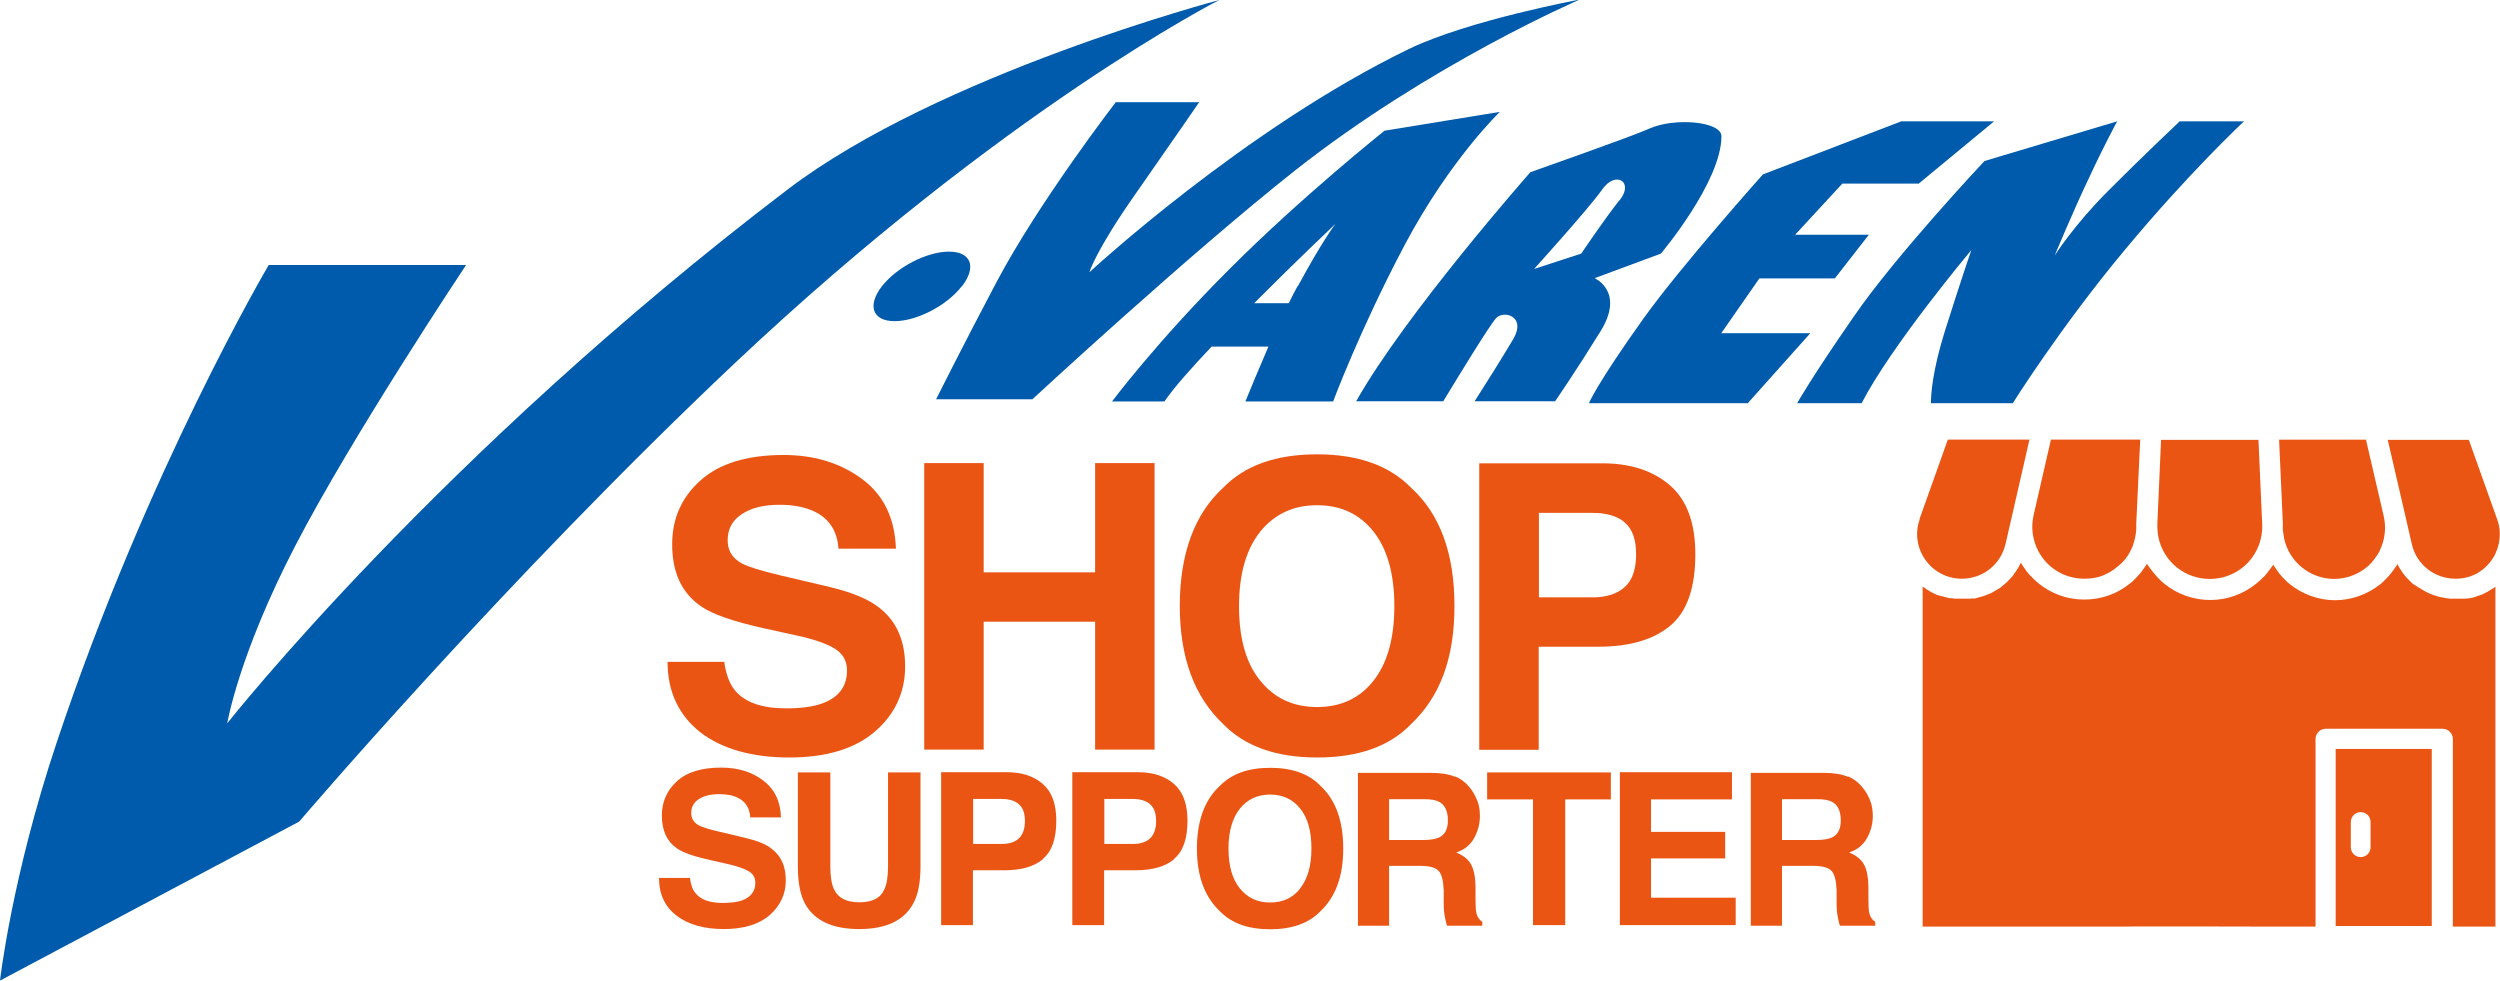 <?xml version="1.0" encoding="UTF-8"?>
<svg id="_レイヤー_2" data-name="レイヤー 2" xmlns="http://www.w3.org/2000/svg" viewBox="0 0 113.96 44.7">
  <defs>
    <style>
      .cls-1 {
        fill: #005bac;
      }

      .cls-2 {
        fill: #ea5514;
      }
    </style>
  </defs>
  <g id="Layer_1" data-name="Layer 1">
    <g>
      <g>
        <g>
          <path class="cls-1" d="M43.84,13.05c-.68,.88-2.05,1.59-3.06,1.59s-1.26-.71-.58-1.59c.69-.88,2.05-1.58,3.06-1.58s1.27,.7,.59,1.58Z"/>
          <path class="cls-1" d="M54.65,4.66h-3.79s-3.48,4.51-5.43,8.19c-1.46,2.76-2.76,5.35-2.76,5.35h4.39s7.16-6.63,12-10.45c6.13-4.83,12.95-7.77,12.95-7.77,0,0-5.05,.94-7.76,2.24-7.51,3.63-14.59,10.19-14.59,10.19,0,0,.27-.96,2.08-3.54,1.81-2.59,2.93-4.22,2.93-4.22Z"/>
          <path class="cls-1" d="M63.11,5.96s-3.79,3.02-7.07,6.31c-3.28,3.27-5.35,6.03-5.35,6.03h2.39c.4-.59,1.2-1.5,2.15-2.5h2.59c-.45,1.05-.85,2-1.05,2.5h4s1.22-3.28,3.28-7.17c2.07-3.88,4.32-6.03,4.32-6.03l-5.27,.86Zm-3.96,7.08c-.13,.24-.27,.5-.4,.78h-1.58c1.91-1.92,3.71-3.62,3.71-3.62,0,0-.6,.77-1.72,2.85Z"/>
          <path class="cls-1" d="M78.47,6.21c0-.68-2.15-.86-3.28-.35-.66,.31-5.43,1.99-5.43,1.99,0,0-5.7,6.46-7.94,10.44h3.97c.62-1.02,2.14-3.52,2.42-3.8,.34-.35,1.37-.08,.78,.95-.46,.78-1.35,2.2-1.77,2.85h3.67s.95-1.38,2.07-3.19c1.12-1.81-.27-2.42-.27-2.42l3.02-1.12s2.76-3.27,2.76-5.35Zm-4.66,2.93c-.69,.87-1.73,2.42-1.73,2.42l-2.15,.7s2.5-2.76,3.11-3.63c.61-.87,1.47-.34,.78,.51Z"/>
          <path class="cls-1" d="M87.45,8.38l3.45-2.85h-4.23l-6.31,2.42s-3.7,4.14-5.43,6.55c-2.17,3.04-2.5,3.88-2.5,3.88h7.24l2.85-3.19h-4.06l1.74-2.5h3.44l1.55-1.99h-3.36l2.15-2.33h3.45Z"/>
          <path class="cls-1" d="M99.36,5.53s-1.73,1.63-3.28,3.19c-1.55,1.55-2.42,2.93-2.42,2.93,0,0,.86-2.07,1.56-3.53,.68-1.47,1.29-2.59,1.29-2.59l-6.05,1.81s-4.05,4.31-5.95,7.08c-1.91,2.75-2.59,3.96-2.59,3.96h2.94c1.36-2.64,5-6.98,5-6.98,0,0-.42,1.21-1.21,3.71-.56,1.8-.63,2.84-.63,3.27h3.73s2.16-3.45,5.1-6.98c2.94-3.54,5.44-5.87,5.44-5.87h-2.93Z"/>
        </g>
        <path class="cls-1" d="M21.23,12.08H12.25S6.74,21.4,2.59,33.83c-2.06,6.16-2.59,10.87-2.59,10.87l13.64-7.25s9.45-11.08,19.85-20.89C45.74,5,55.58,0,55.58,0c0,0-12.78,3.38-19.68,8.64-15.87,12.07-25.54,24.33-25.54,24.33,0,0,.51-3.1,3.11-8.11,2.59-5,7.77-12.77,7.77-12.77Z"/>
      </g>
      <g>
        <path class="cls-2" d="M87.51,23.66c-.18,.5-.16,1.04,.06,1.52,0,0,0,0,0,0,0,0,0,0,0,0,.34,.74,1.05,1.2,1.86,1.2,.96,0,1.77-.65,1.99-1.58l.06-.26,.77-3.36,.26-1.14h-3.72s-1.29,3.62-1.29,3.62Z"/>
        <path class="cls-2" d="M87.65,26.74s.03,.02,.04,.03c.09,.07,.19,.13,.29,.19,.02,0,.03,.02,.05,.03,.04,.02,.08,.04,.12,.06,.03,.01,.06,.03,.08,.04,.02,.01,.05,.02,.07,.03,.02,0,.04,.02,.06,.02,.01,0,.03,0,.04,.01,.01,0,.03,.01,.04,.01,.01,0,.02,0,.03,.01,.01,0,.03,0,.04,.01,0,0,.02,0,.03,0,.03,.01,.07,.02,.1,.03,.03,0,.07,.02,.1,.03,.05,.01,.09,.02,.14,.03,.01,0,.03,0,.04,0,0,0,.02,0,.03,0,.06,0,.12,.02,.18,.02,.02,0,.03,0,.05,0,.02,0,.05,0,.07,0,.02,0,.04,0,.06,0,.02,0,.04,0,.06,0,.02,0,.04,0,.06,0s.04,0,.07,0c.03,0,.05,0,.08,0,.01,0,.03,0,.04,0,.01,0,.03,0,.04,0,.01,0,.03,0,.04,0,.03,0,.05,0,.08,0,.03,0,.06,0,.08-.01,.02,0,.04,0,.06,0,.02,0,.03,0,.05,0,.02,0,.04,0,.05,0,.03,0,.05-.01,.08-.02,.07-.02,.14-.04,.22-.06,.02,0,.04-.01,.06-.02,0,0,0,0,0,0,.02,0,.04-.01,.06-.02,.02,0,.04-.01,.06-.02,.06-.02,.12-.05,.18-.07,.02,0,.03-.02,.05-.02,.02,0,.04-.02,.06-.03,.02,0,.03-.02,.05-.03,.02,0,.04-.02,.05-.03,.05-.03,.11-.06,.16-.09,.02-.01,.03-.02,.05-.03,.02-.01,.03-.02,.05-.03,.02-.01,.03-.02,.05-.04,.02-.01,.03-.02,.05-.04,0,0,0,0,0,0,.02-.01,.03-.02,.05-.04,.13-.1,.25-.22,.36-.34,.02-.03,.05-.05,.07-.08,.01-.01,.02-.03,.03-.04,0,0,.02-.02,.02-.03,0-.01,.02-.02,.03-.04,0-.01,.02-.03,.03-.04,.11-.15,.2-.3,.28-.47,0,0,0,0,0,0,.01,.02,.02,.04,.04,.06,0,.02,.02,.03,.03,.05,0,0,0,.01,.01,.02,.01,.02,.02,.04,.04,.06,.03,.05,.06,.09,.09,.13,.01,.02,.03,.04,.04,.06,.01,.02,.03,.04,.05,.06,0,0,0,0,0,0,.01,.02,.03,.04,.05,.06,.02,.02,.03,.04,.05,.06,.01,.01,.03,.03,.04,.04,.02,.02,.03,.03,.05,.05s.03,.03,.05,.05c.01,.01,.03,.03,.04,.04,.07,.07,.14,.13,.21,.19,.6,.49,1.32,.75,2.1,.75s1.5-.26,2.08-.73c.04-.03,.08-.07,.12-.1,.02-.01,.03-.03,.05-.05,.02-.02,.03-.03,.05-.05,.02-.02,.05-.04,.07-.07,.01-.01,.02-.03,.04-.04,.05-.06,.1-.11,.15-.17,.01-.02,.03-.03,.04-.05,.06-.08,.12-.16,.18-.25,.03-.04,.05-.08,.08-.12,.02,.04,.05,.08,.08,.12,0,0,0,0,0,0,.04,.06,.08,.12,.13,.18,.01,.02,.03,.04,.05,.06,.01,.02,.03,.04,.05,.06,.02,.02,.03,.04,.05,.06,.01,.02,.03,.03,.04,.05,0,0,.01,.01,.02,.02,.01,.02,.03,.03,.04,.05,.01,.02,.03,.03,.05,.05,.02,.02,.04,.04,.06,.06,.02,.02,.03,.03,.05,.05,.02,.02,.03,.03,.05,.05,.04,.03,.08,.07,.12,.1,.59,.48,1.33,.74,2.09,.74,.76,0,1.5-.26,2.09-.74,.13-.1,.25-.21,.36-.33,.01-.01,.03-.03,.04-.04,.01-.01,.02-.02,.03-.03,.01-.02,.03-.03,.04-.05,.07-.08,.13-.17,.2-.26,.01-.02,.02-.04,.04-.05,.02-.03,.05-.07,.07-.11,.01,.02,.02,.04,.04,.06,.03,.05,.06,.09,.09,.13,.01,.02,.02,.03,.03,.05,.01,.02,.02,.03,.04,.05,.02,.03,.05,.07,.07,.1,.01,.02,.02,.03,.04,.05,.01,.01,.02,.03,.04,.04,.01,.01,.02,.02,.03,.04,.05,.06,.1,.11,.16,.17,.02,.02,.03,.03,.05,.05,.02,.02,.05,.04,.07,.07,.01,.01,.03,.02,.04,.03,.02,.01,.04,.03,.05,.04,.58,.47,1.32,.74,2.07,.74s1.5-.27,2.09-.75c.05-.04,.1-.09,.15-.14,.02-.02,.03-.03,.05-.05,.05-.05,.1-.1,.15-.16,.01-.01,.03-.03,.04-.04,.02-.02,.03-.04,.04-.05,.01-.02,.03-.04,.04-.05,.06-.07,.11-.15,.16-.22,0-.01,.02-.03,.03-.04,.02-.02,.03-.05,.05-.07,.01-.02,.02-.04,.03-.06,0,0,0-.01,.01-.02,.01,.03,.03,.06,.05,.09,0,0,0,0,0,0,.02,.03,.03,.06,.05,.09,0,0,0,0,0,0,.02,.03,.03,.05,.05,.08,0,0,0,0,0,0,.02,.03,.04,.05,.05,.08,0,0,0,0,0,0,.02,.03,.04,.05,.06,.08,0,0,0,0,0,.01,.02,.02,.04,.05,.06,.07,0,0,0,0,0,0,.02,.02,.03,.04,.05,.06,0,0,.01,.02,.02,.03,0,0,0,0,0,0,.02,.02,.03,.04,.05,.05,0,0,0,0,0,0,.01,.02,.03,.03,.05,.05,0,0,.02,.02,.03,.03,0,0,.01,.01,.02,.02,.01,.01,.03,.03,.04,.04,.03,.03,.06,.06,.09,.09,.02,.02,.04,.04,.06,.05,0,0,0,0,.01,0,.02,.02,.04,.04,.07,.05,0,0,0,0,.01,0,.02,.02,.04,.03,.07,.05,0,0,.01,0,.02,.01,.02,.02,.05,.04,.08,.05,.03,.02,.05,.03,.08,.05,.01,0,.02,.01,.03,.02,.02,.01,.04,.02,.05,.03,0,0,.02,0,.02,.01,.02,.01,.05,.03,.07,.04,.02,0,.03,.02,.05,.03,.01,0,.02,.01,.04,.02,.01,0,.03,.01,.04,.02,.02,0,.04,.02,.06,.03,.11,.05,.23,.09,.35,.13,.02,0,.04,.01,.06,.02,.01,0,.03,0,.04,.01,.01,0,.03,0,.04,.01,.02,0,.04,0,.05,.01,.03,0,.07,.02,.1,.02,.11,.02,.22,.04,.33,.05,.02,0,.04,0,.06,0,.04,0,.09,0,.13,0,.02,0,.04,0,.07,0,.02,0,.04,0,.06,0,.02,0,.04,0,.06,0,.02,0,.04,0,.06,0,.02,0,.05,0,.07,0,.02,0,.03,0,.05,0,.02,0,.04,0,.07,0,.02,0,.03,0,.05,0,.03,0,.06,0,.09-.01,.01,0,.03,0,.04,0,.02,0,.05,0,.07-.01,.02,0,.03,0,.05-.01,.01,0,.02,0,.03,0,.01,0,.03,0,.04-.01,.02,0,.03,0,.05-.01,.04-.01,.08-.02,.12-.04,.02,0,.03-.01,.05-.02,.02,0,.04-.02,.07-.02,.02,0,.03-.01,.05-.02,.02,0,.04-.01,.06-.02,.02,0,.04-.02,.06-.02,.02,0,.04-.02,.05-.02,0,0,0,0,0,0,.02,0,.04-.02,.05-.03,.05-.03,.11-.05,.16-.08,.08-.05,.16-.1,.24-.15,0,0,0,0,.01,0,.02-.01,.03-.02,.05-.04,.02-.01,.03-.02,.05-.04v15.5h-1.94v-8.55c0-.26-.21-.47-.47-.47h-5.32c-.26,0-.47,.21-.47,.47v8.55h-1.49s-7.26-.02-7.26,0h-9.16v-15.5s.02,.02,.03,.02Z"/>
        <path class="cls-2" d="M92.7,23.49c-.08,.35-.08,.71,0,1.05,.25,1.09,1.2,1.84,2.31,1.84,.16,0,.31-.01,.46-.04,.03,0,.07-.01,.1-.02,.05-.01,.1-.02,.15-.04,.03,0,.06-.02,.09-.03,.02,0,.03-.01,.05-.02,.03-.01,.06-.02,.09-.04,.03-.01,.06-.03,.09-.04,.04-.02,.09-.04,.13-.07,.03-.02,.06-.03,.08-.05,.06-.03,.11-.07,.16-.11,.08-.06,.15-.12,.23-.19t0,0s.02-.02,.04-.03c.06-.06,.11-.12,.17-.18,0,0,0,0,0,0,.08-.1,.16-.21,.22-.32,0,0,0,0,0,0,.04-.07,.08-.15,.11-.22,0,0,0,0,0,0,.03-.06,.05-.12,.07-.19,0,0,0,0,0,0,.01-.03,.02-.06,.03-.1,0-.02,.01-.04,.02-.06,0-.03,.01-.06,.02-.09,0,0,0,0,0,0,.03-.13,.05-.28,.06-.42v-.26s.18-3.82,.18-3.82h-4.07s-.79,3.44-.79,3.44h0Z"/>
        <path class="cls-2" d="M98.34,23.89c0,.22,.01,.44,.06,.65h0c.25,1.09,1.21,1.85,2.33,1.85s2.08-.76,2.33-1.85c.05-.21,.07-.42,.06-.64,0,0,0,0,0-.01l-.17-3.84h-4.44s-.17,3.85-.17,3.85Z"/>
        <path class="cls-2" d="M103.89,20.04l.17,3.8v.32c.02,.13,.04,.26,.06,.39,.23,1.06,1.18,1.84,2.28,1.84,.58,0,1.12-.22,1.54-.58,.02-.02,.05-.04,.07-.07,.01-.01,.02-.02,.03-.03,.01-.01,.02-.02,.03-.03,.03-.03,.06-.06,.08-.09,.02-.02,.03-.04,.05-.06,.09-.11,.18-.24,.25-.37,.02-.03,.03-.06,.04-.09h0s.04-.09,.06-.14c.05-.12,.09-.25,.12-.39,0,0,0,0,0,0,.03-.16,.05-.32,.05-.48s-.02-.35-.06-.53t0,0l-.81-3.49h-3.97Z"/>
        <path class="cls-2" d="M110.85,34.14v8.07h-4.38v-8.07h4.38Zm-3.24,4.93c.25,0,.45-.2,.45-.45v-1.15c0-.25-.2-.45-.45-.45s-.45,.2-.45,.45v1.15c0,.25,.2,.45,.45,.45Z"/>
        <path class="cls-2" d="M108.84,20.04l.76,3.28,.34,1.48c.21,.93,1.03,1.58,1.99,1.58,.18,0,.35-.02,.51-.06,.05-.01,.09-.03,.14-.04,.07-.02,.14-.05,.2-.08,.04-.02,.09-.04,.13-.06,.02-.01,.04-.02,.06-.04,.1-.06,.2-.13,.29-.21,.02-.02,.04-.03,.05-.05,.02-.02,.03-.03,.05-.05,.11-.11,.21-.23,.29-.37,0-.01,.01-.02,.02-.03,0,0,.01-.02,.02-.03,.02-.03,.04-.07,.05-.1,.01-.02,.02-.05,.03-.07,0,0,0,0,0,0,.12-.27,.18-.55,.18-.83s-.04-.46-.12-.69l-1.29-3.62h-3.71Z"/>
      </g>
      <g>
        <path class="cls-2" d="M33.01,30.14c.08,.6,.25,1.04,.5,1.34,.45,.54,1.23,.81,2.33,.81,.66,0,1.19-.07,1.6-.21,.78-.27,1.17-.78,1.17-1.52,0-.43-.19-.77-.57-1-.38-.23-.99-.44-1.81-.61l-1.41-.31c-1.39-.31-2.35-.64-2.86-1-.88-.6-1.32-1.54-1.32-2.83,0-1.17,.43-2.14,1.29-2.91,.86-.77,2.13-1.16,3.79-1.16,1.39,0,2.58,.36,3.57,1.09s1.5,1.79,1.55,3.18h-2.62c-.05-.78-.4-1.34-1.05-1.67-.44-.22-.98-.33-1.63-.33-.72,0-1.3,.14-1.73,.43-.43,.28-.64,.68-.64,1.19,0,.47,.21,.81,.64,1.05,.27,.15,.85,.33,1.73,.54l2.29,.54c1,.24,1.76,.55,2.26,.95,.78,.61,1.17,1.5,1.17,2.67s-.46,2.18-1.38,2.97c-.92,.79-2.23,1.18-3.91,1.18s-3.07-.39-4.06-1.16c-.98-.78-1.48-1.85-1.48-3.2h2.61Z"/>
        <path class="cls-2" d="M42.13,34.17v-13.06h2.71v4.98h5.08v-4.98h2.71v13.06h-2.71v-5.83h-5.08v5.83h-2.71Z"/>
        <path class="cls-2" d="M64.32,33.01c-.99,1.02-2.41,1.52-4.28,1.52s-3.29-.51-4.28-1.52c-1.32-1.25-1.98-3.04-1.98-5.39s.66-4.19,1.98-5.39c.99-1.02,2.41-1.52,4.28-1.52s3.29,.51,4.28,1.52c1.32,1.2,1.98,2.99,1.98,5.39s-.66,4.14-1.98,5.39Zm-1.71-1.98c.63-.8,.95-1.93,.95-3.4s-.32-2.6-.95-3.4c-.64-.8-1.49-1.2-2.57-1.2s-1.94,.4-2.59,1.2c-.64,.8-.97,1.93-.97,3.4s.32,2.61,.97,3.4c.64,.8,1.51,1.2,2.59,1.2s1.94-.4,2.57-1.2Z"/>
        <path class="cls-2" d="M76.14,28.52c-.77,.64-1.86,.96-3.28,.96h-2.72v4.7h-2.71v-13.06h5.61c1.29,0,2.32,.34,3.09,1.01,.77,.67,1.15,1.72,1.15,3.13,0,1.54-.38,2.63-1.15,3.27Zm-2.08-4.71c-.35-.29-.83-.43-1.45-.43h-2.46v3.85h2.46c.62,0,1.11-.16,1.45-.47,.35-.31,.52-.81,.52-1.49s-.17-1.16-.52-1.45Z"/>
      </g>
      <g>
        <path class="cls-2" d="M31.45,40.02c.04,.32,.13,.56,.27,.71,.24,.29,.65,.43,1.24,.43,.35,0,.64-.04,.85-.11,.41-.15,.62-.41,.62-.81,0-.23-.1-.41-.31-.53-.2-.12-.53-.23-.97-.33l-.75-.17c-.74-.16-1.25-.34-1.53-.53-.47-.32-.7-.82-.7-1.51,0-.62,.23-1.14,.69-1.56s1.13-.62,2.02-.62c.74,0,1.38,.19,1.9,.58,.52,.39,.8,.95,.82,1.69h-1.4c-.03-.42-.21-.72-.56-.89-.23-.12-.52-.17-.87-.17-.38,0-.69,.08-.92,.23-.23,.15-.34,.36-.34,.63,0,.25,.11,.43,.34,.56,.15,.08,.45,.18,.93,.29l1.22,.29c.54,.13,.94,.29,1.2,.51,.42,.33,.62,.8,.62,1.42s-.25,1.16-.74,1.59c-.49,.42-1.19,.63-2.09,.63s-1.64-.21-2.16-.62c-.53-.41-.79-.98-.79-1.71h1.39Z"/>
        <path class="cls-2" d="M36.37,35.21h1.48v4.28c0,.48,.06,.83,.17,1.05,.18,.39,.56,.59,1.15,.59s.97-.19,1.14-.59c.11-.22,.17-.57,.17-1.05v-4.28h1.48v4.28c0,.74-.11,1.32-.35,1.73-.43,.76-1.24,1.13-2.45,1.13s-2.02-.38-2.45-1.13c-.23-.41-.34-.99-.34-1.73v-4.28Z"/>
        <path class="cls-2" d="M47.55,39.16c-.41,.34-.99,.51-1.75,.51h-1.45v2.5h-1.45v-6.97h2.99c.69,0,1.24,.18,1.65,.54,.41,.36,.61,.91,.61,1.67,0,.82-.2,1.4-.61,1.74Zm-1.11-2.51c-.19-.15-.44-.23-.77-.23h-1.31v2.05h1.31c.33,0,.59-.08,.77-.25,.18-.17,.28-.43,.28-.79s-.09-.62-.28-.77Z"/>
        <path class="cls-2" d="M53.53,39.16c-.41,.34-.99,.51-1.75,.51h-1.45v2.5h-1.45v-6.97h2.99c.69,0,1.24,.18,1.65,.54,.41,.36,.61,.91,.61,1.67,0,.82-.2,1.4-.61,1.74Zm-1.11-2.51c-.19-.15-.44-.23-.77-.23h-1.31v2.05h1.31c.33,0,.59-.08,.77-.25,.18-.17,.28-.43,.28-.79s-.09-.62-.28-.77Z"/>
        <path class="cls-2" d="M60.18,41.55c-.53,.54-1.29,.81-2.28,.81s-1.76-.27-2.28-.81c-.71-.66-1.06-1.62-1.06-2.87s.35-2.23,1.06-2.87c.53-.54,1.29-.81,2.28-.81s1.76,.27,2.28,.81c.7,.64,1.05,1.6,1.05,2.87s-.35,2.21-1.05,2.87Zm-.91-1.06c.34-.43,.51-1.03,.51-1.82s-.17-1.39-.51-1.81c-.34-.43-.8-.64-1.37-.64s-1.04,.21-1.38,.64-.52,1.03-.52,1.82,.17,1.39,.52,1.82,.8,.64,1.38,.64,1.03-.21,1.37-.64Z"/>
        <path class="cls-2" d="M66.33,35.39c.26,.11,.47,.27,.65,.49,.15,.18,.26,.37,.35,.59,.09,.21,.13,.46,.13,.73,0,.33-.08,.66-.25,.98-.17,.32-.44,.55-.83,.68,.32,.13,.55,.31,.68,.55,.13,.24,.2,.6,.2,1.09v.47c0,.32,.01,.53,.04,.65,.04,.18,.13,.31,.27,.4v.18h-1.61c-.04-.15-.08-.28-.09-.37-.04-.19-.06-.4-.06-.6v-.65c-.02-.44-.09-.74-.24-.89-.15-.15-.42-.22-.83-.22h-1.42v2.73h-1.42v-6.97h3.33c.48,0,.84,.07,1.1,.18Zm-3.01,1.03v1.87h1.57c.31,0,.54-.04,.7-.11,.28-.13,.41-.39,.41-.78,0-.42-.13-.71-.4-.85-.15-.08-.37-.12-.67-.12h-1.61Z"/>
        <path class="cls-2" d="M73.43,35.21v1.23h-2.08v5.73h-1.47v-5.73h-2.09v-1.23h5.64Z"/>
        <path class="cls-2" d="M78.95,36.44h-3.69v1.48h3.38v1.21h-3.38v1.79h3.86v1.25h-5.28v-6.97h5.11v1.23Z"/>
        <path class="cls-2" d="M84.24,35.39c.26,.11,.47,.27,.65,.49,.15,.18,.26,.37,.35,.59,.09,.21,.13,.46,.13,.73,0,.33-.08,.66-.25,.98-.17,.32-.44,.55-.83,.68,.32,.13,.55,.31,.68,.55,.13,.24,.2,.6,.2,1.09v.47c0,.32,.01,.53,.04,.65,.04,.18,.13,.31,.27,.4v.18h-1.61c-.04-.15-.08-.28-.09-.37-.04-.19-.06-.4-.06-.6v-.65c-.02-.44-.09-.74-.24-.89-.15-.15-.42-.22-.83-.22h-1.42v2.73h-1.42v-6.97h3.33c.48,0,.84,.07,1.1,.18Zm-3.01,1.03v1.87h1.57c.31,0,.54-.04,.7-.11,.28-.13,.41-.39,.41-.78,0-.42-.13-.71-.4-.85-.15-.08-.37-.12-.67-.12h-1.61Z"/>
      </g>
    </g>
  </g>
</svg>